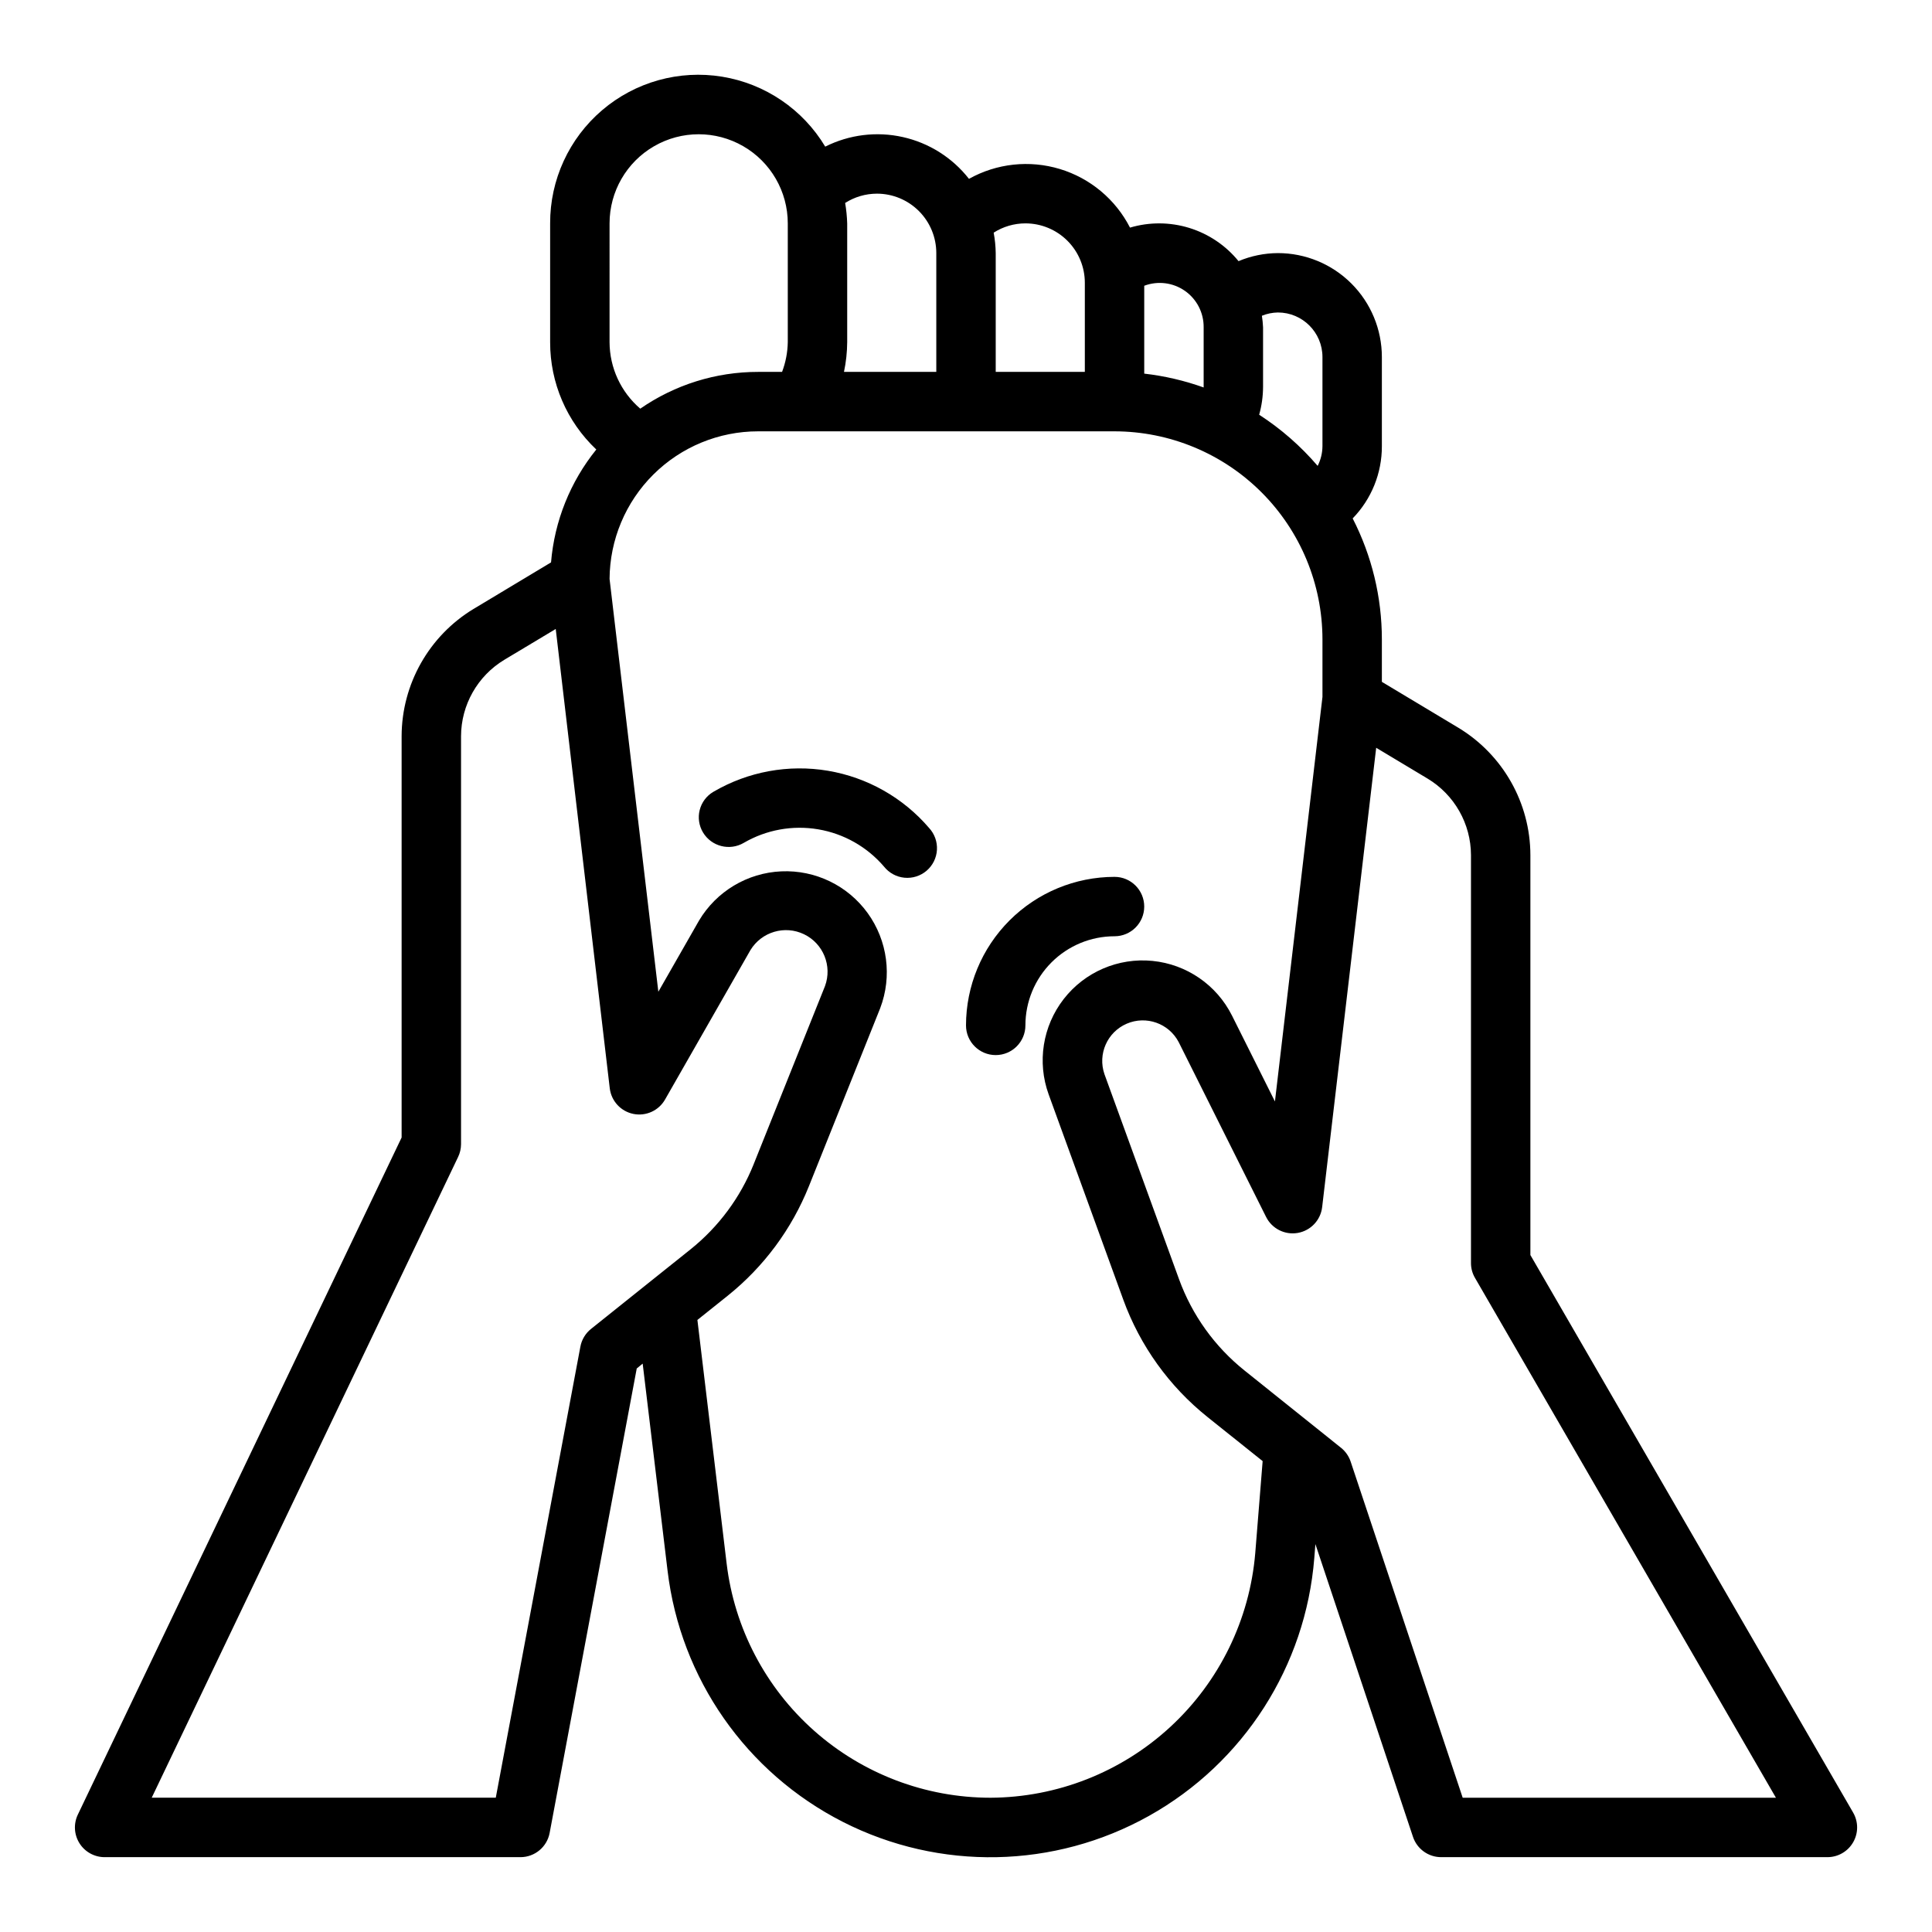 <?xml version="1.0" encoding="UTF-8"?>
<!-- Uploaded to: ICON Repo, www.svgrepo.com, Generator: ICON Repo Mixer Tools -->
<svg fill="#000000" width="800px" height="800px" version="1.1" viewBox="144 144 512 512" xmlns="http://www.w3.org/2000/svg">
 <g>
  <path d="m635.1 624.35-85.531-147.75v-106c-0.035-13.816-7.277-26.609-19.105-33.75l-20.254-12.152v-11.289c-0.004-11.137-2.656-22.113-7.738-32.023 4.981-5.125 7.758-11.996 7.738-19.145v-23.617c0-7.305-2.902-14.312-8.07-19.48s-12.176-8.07-19.48-8.07c-3.586 0.02-7.129 0.742-10.434 2.133-3.383-4.152-7.918-7.215-13.035-8.797s-10.59-1.613-15.727-0.09c-3.832-7.488-10.543-13.094-18.59-15.531-8.051-2.438-16.742-1.496-24.086 2.606-4.387-5.606-10.578-9.516-17.523-11.07-6.941-1.559-14.211-0.66-20.57 2.535-5.938-9.895-15.93-16.676-27.32-18.535-11.391-1.863-23.023 1.383-31.801 8.875-8.781 7.488-13.82 18.461-13.781 30.004v31.488c-0.02 10.758 4.406 21.047 12.234 28.434-6.906 8.543-11.086 18.965-11.996 29.914l-20.469 12.297v-0.004c-11.844 7.141-19.098 19.949-19.129 33.781v106.34l-85.805 179.44c-1.168 2.438-1.004 5.301 0.434 7.59 1.438 2.289 3.949 3.676 6.652 3.684h110.21c3.789 0 7.043-2.699 7.738-6.426l23.082-123.08 1.574-1.289 6.598 54.914c3.414 28.543 20.84 53.5 46.461 66.535 25.617 13.039 56.051 12.434 81.137-1.605 25.082-14.039 41.508-39.668 43.789-68.324l0.293-3.691 25.859 77.578c1.074 3.227 4.102 5.398 7.5 5.387h102.34c2.809-0.004 5.406-1.504 6.809-3.941 1.406-2.434 1.406-5.434 0-7.867zm-152.44-397.54c6.519 0 11.805 5.289 11.805 11.809v23.617c-0.012 1.816-0.449 3.606-1.273 5.227-4.488-5.242-9.707-9.809-15.5-13.555 0.68-2.414 1.023-4.91 1.031-7.418v-15.742c-0.047-1.027-0.148-2.055-0.309-3.07 1.352-0.551 2.789-0.844 4.246-0.867zm-19.68 3.938v15.742 0.188 0.004c-5.09-1.824-10.375-3.055-15.746-3.668v-0.457-22.828c3.598-1.359 7.633-0.852 10.781 1.352 3.152 2.203 5.008 5.824 4.965 9.668zm-47.234-27.551c4.176 0 8.18 1.656 11.133 4.609s4.613 6.957 4.613 11.133v23.617h-23.617v-31.488c-0.027-1.816-0.207-3.625-0.543-5.41 2.512-1.605 5.43-2.461 8.414-2.461zm-39.359-7.875c4.176 0 8.18 1.66 11.133 4.613s4.609 6.957 4.609 11.133v31.488h-24.465c0.547-2.59 0.832-5.227 0.852-7.871v-31.488c-0.059-1.812-0.238-3.621-0.543-5.41 2.512-1.605 5.43-2.457 8.414-2.465zm-70.848 7.875c0-8.438 4.5-16.234 11.809-20.453 7.305-4.219 16.309-4.219 23.613 0 7.309 4.219 11.809 12.016 11.809 20.453v31.488c-0.047 2.691-0.559 5.352-1.512 7.871h-6.359c-11.156-0.008-22.051 3.391-31.219 9.746-5.144-4.41-8.117-10.844-8.141-17.617zm-4.922 292.99c-1.477 1.184-2.477 2.859-2.816 4.723l-22.414 119.5h-91.18l81.184-169.78c0.516-1.062 0.781-2.223 0.789-3.402v-108.12c0.02-8.293 4.371-15.973 11.469-20.254l13.625-8.172 14.32 121.73v-0.004c0.398 3.375 2.918 6.109 6.246 6.789 3.328 0.676 6.715-0.855 8.402-3.805l22.633-39.605c2.949-4.844 9.094-6.664 14.207-4.199 5.109 2.469 7.512 8.41 5.551 13.734l-18.895 47.184h0.004c-3.535 8.84-9.297 16.617-16.73 22.57zm105.85 124.23c-17.215-0.008-33.828-6.324-46.707-17.746-12.879-11.426-21.125-27.172-23.188-44.262l-7.754-64.613 8.039-6.422h-0.004c9.555-7.656 16.965-17.652 21.516-29.016l18.895-47.184v-0.004c3.203-8.422 1.953-17.895-3.328-25.199-5.281-7.301-13.883-11.457-22.887-11.055-9.004 0.402-17.199 5.309-21.805 13.055l-10.777 18.852-12.926-109.4c0.062-10.395 4.238-20.344 11.613-27.676 7.375-7.328 17.348-11.441 27.746-11.441h94.465c14.609 0.02 28.613 5.828 38.945 16.16 10.332 10.328 16.141 24.336 16.156 38.945v15.281l-12.594 107.21-11.383-22.766c-4.074-8.129-12.039-13.602-21.09-14.488-9.051-0.891-17.926 2.926-23.504 10.105-5.582 7.184-7.09 16.723-3.992 25.273l19.773 54.387v0.004c4.445 12.227 12.176 22.992 22.336 31.117l14.602 11.676-1.961 24.402c-1.488 17.617-9.516 34.043-22.504 46.035-12.992 11.996-30.004 18.695-47.684 18.773zm125.16 0-29.691-89.078c-0.48-1.441-1.367-2.711-2.551-3.66l-25.559-20.469c-7.902-6.32-13.91-14.691-17.367-24.199l-19.773-54.363c-1.824-5.312 0.75-11.137 5.91-13.359s11.16-0.094 13.77 4.883l23.16 46.328v-0.004c1.551 3.117 4.969 4.84 8.398 4.242 3.43-0.602 6.059-3.383 6.461-6.84l14.32-121.73 13.625 8.172c7.109 4.281 11.469 11.961 11.496 20.258v108.12c-0.004 1.383 0.363 2.742 1.062 3.938l79.75 137.76z"/>
  <path d="m439.36 392.12c4.348 0 7.871-3.523 7.871-7.871s-3.523-7.871-7.871-7.871c-10.438 0.012-20.441 4.164-27.82 11.543-7.379 7.379-11.527 17.383-11.539 27.816 0 4.348 3.523 7.871 7.871 7.871s7.871-3.523 7.871-7.871c0-6.262 2.488-12.27 6.918-16.699 4.43-4.43 10.434-6.918 16.699-6.918z"/>
  <path d="m333.12 353.8-0.125 0.07c-1.781 1.066-3.066 2.793-3.57 4.805-0.508 2.008-0.195 4.137 0.871 5.918 2.234 3.734 7.059 4.969 10.816 2.769 5.949-3.465 12.93-4.734 19.723-3.582 6.789 1.148 12.961 4.648 17.441 9.883 1.328 1.676 3.281 2.738 5.41 2.941 2.129 0.207 4.25-0.465 5.875-1.855s2.613-3.383 2.738-5.519c0.125-2.137-0.625-4.231-2.074-5.801-6.883-8.039-16.371-13.406-26.809-15.168-10.434-1.758-21.156 0.203-30.297 5.539z"/>
 </g>
</svg>